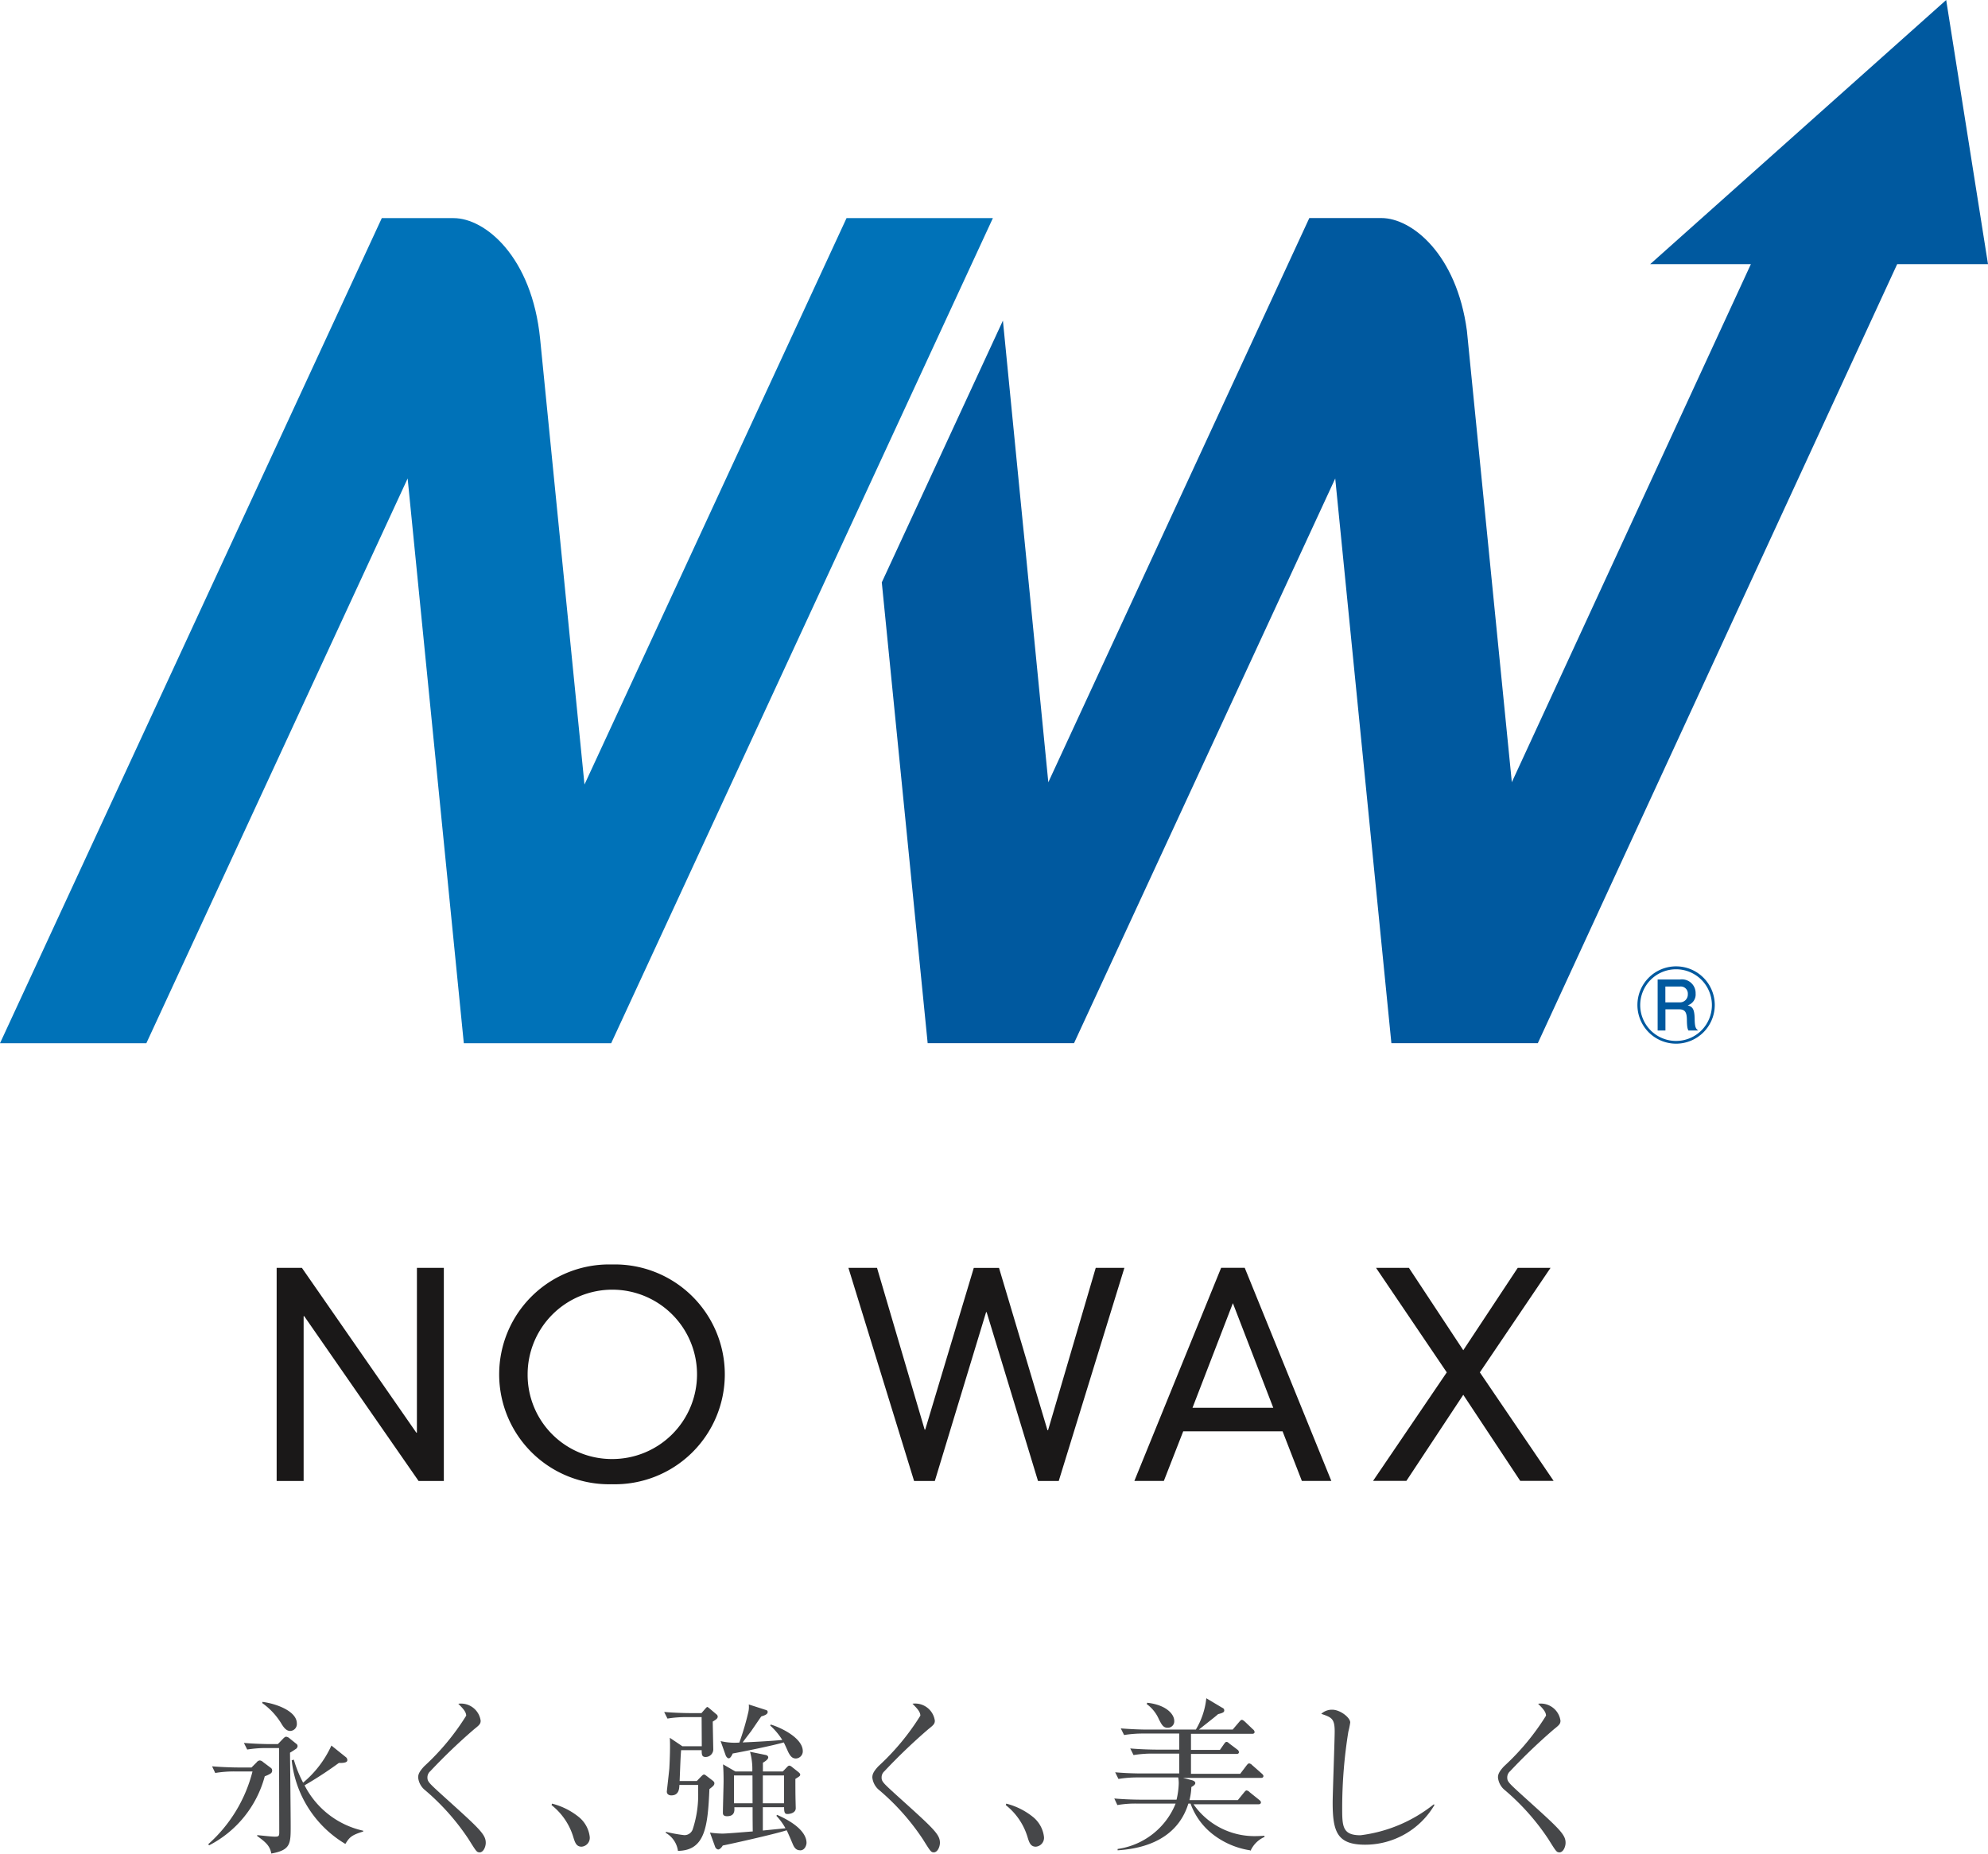 <svg id="グループ_397" data-name="グループ 397" xmlns="http://www.w3.org/2000/svg" xmlns:xlink="http://www.w3.org/1999/xlink" width="105.389" height="98.288" viewBox="0 0 105.389 98.288">
  <defs>
    <clipPath id="clip-path">
      <rect id="長方形_164" data-name="長方形 164" width="105.389" height="98.288" fill="none"/>
    </clipPath>
  </defs>
  <g id="グループ_392" data-name="グループ 392">
    <g id="グループ_391" data-name="グループ 391" clip-path="url(#clip-path)">
      <path id="パス_85" data-name="パス 85" d="M44.877,8.4,30.985,38.433,28.634,14.81C28.2,10.442,25.715,8.4,24.05,8.4H20.24L0,52.151H7.758L21.61,22.205l2.978,29.945H32.4L52.635,8.4Z" transform="translate(0 3.166)" fill="#0072b8"/>
      <path id="パス_86" data-name="パス 86" d="M92.591,14.007,90.374,0,74.682,14.007H80.02L67.348,41.476,64.966,17.534c-.545-4.063-2.923-5.972-4.53-5.972H56.612L42.776,41.48,40.369,17,33.948,30.88,36.38,55.315h7.758L57.986,25.371l2.977,29.944h7.762L87.776,14.007Z" transform="translate(12.798)" fill="#00599f"/>
    </g>
  </g>
  <path id="パス_87" data-name="パス 87" d="M18.087,48.822h1.427v11.3h-1.34l-6.063-8.74h-.03v8.74H10.651v-11.3h1.338l6.067,8.74h.03Z" transform="translate(4.015 18.405)" fill="#1a1818"/>
  <g id="グループ_394" data-name="グループ 394">
    <g id="グループ_393" data-name="グループ 393" clip-path="url(#clip-path)">
      <path id="パス_88" data-name="パス 88" d="M25.2,59.008a4.49,4.49,0,1,0-4.472-4.489A4.462,4.462,0,0,0,25.2,59.008m0-10.316a5.828,5.828,0,1,1,0,11.652,5.828,5.828,0,1,1,0-11.652" transform="translate(7.243 18.356)" fill="#1a1818"/>
    </g>
  </g>
  <path id="パス_89" data-name="パス 89" d="M45.775,48.822h1.519l-3.48,11.3h-1.1l-2.722-8.95h-.03l-2.717,8.95h-1.1l-3.481-11.3h1.516L36.705,57.4h.03l2.575-8.576h1.337l2.569,8.606h.032Z" transform="translate(12.313 18.405)" fill="#1a1818"/>
  <path id="パス_90" data-name="パス 90" d="M48.894,50.695l-2.14,5.546h4.281Zm2.634,6.793H46.262l-1.027,2.631H43.672l4.6-11.3h1.25l4.591,11.3H52.551Z" transform="translate(16.464 18.405)" fill="#1a1818"/>
  <path id="パス_91" data-name="パス 91" d="M60.531,48.822H62.27l-3.747,5.542,3.911,5.754H60.664l-3.02-4.565-3.016,4.565H52.861l3.908-5.754-3.75-5.542h1.743l2.882,4.368Z" transform="translate(19.928 18.405)" fill="#1a1818"/>
  <g id="グループ_396" data-name="グループ 396">
    <g id="グループ_395" data-name="グループ 395" clip-path="url(#clip-path)">
      <path id="パス_92" data-name="パス 92" d="M65.3,38.281h-.779v.841H65.3a.416.416,0,0,0,.412-.441.375.375,0,0,0-.408-.4m.441,2.334c-.044-.084-.078-.161-.083-.573s-.107-.552-.424-.552h-.713v1.125h-.413V37.908h1.181a.728.728,0,0,1,.832.746.6.6,0,0,1-.42.624c.246.078.358.168.369.715.006.472.072.529.19.622Zm-.657-3.248a1.9,1.9,0,1,0,1.9,1.895,1.9,1.9,0,0,0-1.9-1.895m0,3.945a2.05,2.05,0,1,1,2.052-2.05,2.052,2.052,0,0,1-2.052,2.05" transform="translate(23.764 14.028)" fill="#00599f"/>
      <path id="パス_93" data-name="パス 93" d="M11.313,69.341a1.568,1.568,0,0,1-.3.14,5.8,5.8,0,0,1-2.952,3.663l-.043-.062a7.682,7.682,0,0,0,2.345-3.856H9.425a6.141,6.141,0,0,0-1.038.08l-.167-.353c.6.052,1.221.062,1.345.062h.745l.274-.273a.232.232,0,0,1,.167-.1.3.3,0,0,1,.175.088l.4.3a.165.165,0,0,1,.078.157.171.171,0,0,1-.087.15m1.334-1.3a3.038,3.038,0,0,1-.3.193c.008.614.036,3.33.036,3.883,0,.947,0,1.282-1.029,1.465-.069-.421-.325-.622-.748-.931v-.044c.229.018.741.08.934.08s.237-.018.237-.22c0-.711-.011-3.846-.011-4.479H11.12a6.279,6.279,0,0,0-1.038.08l-.175-.351c.6.052,1.228.062,1.352.062h.449l.28-.291c.07-.07.116-.1.16-.1a.328.328,0,0,1,.193.1l.341.273a.142.142,0,0,1,.07.131c0,.052-.034.1-.1.158m-.291-.967c-.218,0-.361-.211-.474-.4a3.664,3.664,0,0,0-1.011-1.081l.019-.061c.755.1,1.818.5,1.818,1.142a.367.367,0,0,1-.353.4m2.926,5.99a5.887,5.887,0,0,1-2.845-4.435l.113-.034a6.5,6.5,0,0,0,.492,1.22,5.572,5.572,0,0,0,1.5-1.968l.756.607a.2.2,0,0,1,.088.167c0,.087-.077.158-.449.149a20.288,20.288,0,0,1-1.818,1.186,4.6,4.6,0,0,0,3.108,2.407v.044c-.647.193-.737.325-.946.658" transform="translate(3.023 24.704)" fill="#464749"/>
      <path id="パス_94" data-name="パス 94" d="M19.35,73.487c-.143,0-.167-.036-.581-.7a12.373,12.373,0,0,0-2.353-2.636,1,1,0,0,1-.317-.624c0-.14.026-.289.325-.606a12.8,12.8,0,0,0,2.221-2.678c0-.211-.19-.4-.419-.633a1.054,1.054,0,0,1,1.186.9c0,.176-.09.246-.353.457a30.426,30.426,0,0,0-2.319,2.222.431.431,0,0,0-.15.324c0,.22.062.281.775.932,1.965,1.774,2.317,2.081,2.317,2.538,0,.2-.116.509-.333.509" transform="translate(6.069 24.73)" fill="#464749"/>
      <path id="パス_95" data-name="パス 95" d="M22.826,71.736c-.282,0-.353-.229-.441-.518a3.408,3.408,0,0,0-1.151-1.687l.026-.078a3.7,3.7,0,0,1,1.4.694,1.594,1.594,0,0,1,.6,1.08.473.473,0,0,1-.43.509" transform="translate(8.005 26.183)" fill="#464749"/>
      <path id="パス_96" data-name="パス 96" d="M28.145,66.546c0,.167.028,1.449.028,1.475a.407.407,0,0,1-.406.4c-.2,0-.209-.132-.209-.361H26.467c-.036.483-.036.642-.078,1.634H27.3l.212-.22c.07-.07.121-.123.168-.123s.069.026.12.061l.344.264c.087.07.087.113.087.14,0,.1-.07.158-.263.307-.087,1.976-.219,3.258-1.668,3.276a1.3,1.3,0,0,0-.651-.957l.019-.052a7.6,7.6,0,0,0,.965.175.461.461,0,0,0,.457-.333,5.836,5.836,0,0,0,.28-1.994v-.335h-.993c-.008.194-.023.554-.43.554-.121,0-.237-.061-.237-.2,0-.036.116-1.029.132-1.221.026-.448.054-1.23.026-1.633l.666.448h1.029c0-.246-.008-1.326-.008-1.545h-.784a6.115,6.115,0,0,0-1.027.078l-.175-.351c.6.052,1.221.061,1.354.061h.624l.183-.211c.045-.052.1-.114.124-.114s.077.044.131.088l.353.3a.155.155,0,0,1,.07.123c0,.1-.09.158-.264.264m4.629,6.824c-.229,0-.326-.176-.4-.361-.045-.106-.256-.606-.31-.7-.683.219-3.1.755-3.389.808-.054.1-.158.211-.246.211a.22.22,0,0,1-.157-.142l-.274-.755a5,5,0,0,0,.66.054c.255,0,1.38-.1,1.608-.114-.008-.677-.008-.8-.008-1.283h-.968c.01.167.034.475-.386.475-.22,0-.22-.124-.22-.185,0-.264.036-1.442.036-1.677,0-.511-.017-.694-.028-.888l.651.377h.9a3.455,3.455,0,0,0-.121-1.044l.815.167c.1.017.15.07.15.131,0,.114-.193.229-.282.282v.464H31.86l.2-.209c.054-.054.09-.1.151-.1a.292.292,0,0,1,.131.07l.333.263c.052.045.106.088.106.142,0,.07-.028.087-.256.229,0,.193,0,.833.011,1.194,0,.062.008.307.008.359,0,.264-.333.308-.431.308-.131,0-.186-.036-.186-.361H30.8v1.238L32,72.2a3.271,3.271,0,0,0-.481-.658l.034-.054c1.2.527,1.563,1.081,1.563,1.484,0,.106-.078.4-.341.4M32.545,68.5c-.2,0-.3-.15-.4-.343-.036-.08-.194-.439-.237-.509-.573.167-2.17.492-2.706.588-.028.07-.116.255-.209.255-.073,0-.143-.1-.16-.149l-.271-.764a3.215,3.215,0,0,0,.993.078,14.437,14.437,0,0,0,.474-1.607,1.216,1.216,0,0,0,.026-.413l.877.282c.088.026.124.043.124.123,0,.132-.222.193-.335.227-.061.08-.1.14-.534.774-.036.052-.31.4-.457.606.07,0,1.457-.062,2.1-.132a3.56,3.56,0,0,0-.64-.764l.028-.052c.562.167,1.7.72,1.7,1.414a.382.382,0,0,1-.376.387m-2.291.9H29.27v1.475h.985Zm1.674,0H30.8v1.475h1.124Z" transform="translate(9.64 24.742)" fill="#464749"/>
      <path id="パス_97" data-name="パス 97" d="M36.838,73.487c-.143,0-.167-.036-.581-.7A12.373,12.373,0,0,0,33.9,70.149a1,1,0,0,1-.317-.624c0-.14.026-.289.325-.606a12.8,12.8,0,0,0,2.221-2.678c0-.211-.19-.4-.419-.633a1.054,1.054,0,0,1,1.186.9c0,.176-.09.246-.353.457a30.427,30.427,0,0,0-2.319,2.222.431.431,0,0,0-.15.324c0,.22.062.281.775.932,1.965,1.774,2.317,2.081,2.317,2.538,0,.2-.116.509-.333.509" transform="translate(12.662 24.73)" fill="#464749"/>
      <path id="パス_98" data-name="パス 98" d="M40.314,71.736c-.282,0-.353-.229-.441-.518a3.408,3.408,0,0,0-1.151-1.687l.026-.078a3.7,3.7,0,0,1,1.4.694,1.594,1.594,0,0,1,.6,1.08.473.473,0,0,1-.43.509" transform="translate(14.597 26.183)" fill="#464749"/>
      <path id="パス_99" data-name="パス 99" d="M50.11,73.46a4.266,4.266,0,0,1-2-.861,3.6,3.6,0,0,1-1.168-1.617h-.116c-.675,2.178-2.889,2.415-3.75,2.477v-.072a3.907,3.907,0,0,0,3.075-2.406H44.1a5.478,5.478,0,0,0-1.038.078L42.9,70.71c.6.054,1.221.062,1.345.062H46.2a4.16,4.16,0,0,0,.116-.861,1.577,1.577,0,0,0-.028-.317H44.155a6.174,6.174,0,0,0-1.035.08l-.174-.353c.585.054,1.194.062,1.352.062h2.043V68.33H44.955a6.242,6.242,0,0,0-1.035.078l-.175-.351c.6.052,1.22.062,1.352.062h1.245v-.852H44.454a6.252,6.252,0,0,0-1.035.078l-.175-.351c.552.044,1.1.062,1.354.062h2.625a4.017,4.017,0,0,0,.554-1.661l.852.509a.142.142,0,0,1,.1.132c0,.088-.043.132-.324.2-.15.132-.238.2-1.019.818h1.791l.341-.4c.054-.061.09-.113.143-.113s.1.043.167.1l.419.4a.212.212,0,0,1,.09.14c0,.088-.078.1-.132.1H46.965v.852H48.5l.209-.3c.054-.07.081-.123.14-.123s.088.034.167.1l.406.307a.187.187,0,0,1,.085.132c0,.087-.07.1-.132.1H46.965v1.053h2.609l.333-.439c.054-.07.1-.114.143-.114a.3.3,0,0,1,.167.1l.489.43c.062.052.1.1.1.14,0,.088-.078.1-.14.1H46.547l.472.123c.062.018.175.062.175.15s-.113.157-.209.211a3.3,3.3,0,0,1-.1.694h2.563l.325-.4c.055-.061.09-.114.143-.114a.307.307,0,0,1,.167.1l.49.394c.054.045.1.08.1.142,0,.078-.078.1-.132.1H47.1a3.934,3.934,0,0,0,3.357,1.685c.121,0,.218-.008.4-.017l.008.061a1.456,1.456,0,0,0-.748.748m-4.382-6.535c-.237,0-.317-.149-.474-.457a1.949,1.949,0,0,0-.643-.8l.028-.07c1.019.114,1.431.614,1.431.957a.339.339,0,0,1-.341.369" transform="translate(16.172 24.653)" fill="#464749"/>
      <path id="パス_100" data-name="パス 100" d="M53.193,72.995c-1.484,0-1.721-.686-1.721-2.239,0-.449.107-3.3.107-3.769,0-.684-.169-.746-.712-.931a.835.835,0,0,1,.58-.219c.431,0,.956.421.956.676a4.38,4.38,0,0,1-.1.492,25.469,25.469,0,0,0-.326,4.006c0,.991,0,1.483.968,1.483a7.73,7.73,0,0,0,3.89-1.643l.034.036a4.265,4.265,0,0,1-3.671,2.108" transform="translate(19.176 24.819)" fill="#464749"/>
      <path id="パス_101" data-name="パス 101" d="M60.922,73.487c-.143,0-.167-.036-.581-.7a12.373,12.373,0,0,0-2.353-2.636,1,1,0,0,1-.317-.624c0-.14.026-.289.325-.606a12.8,12.8,0,0,0,2.221-2.678c0-.211-.19-.4-.419-.633a1.054,1.054,0,0,1,1.186.9c0,.176-.09.246-.353.457a30.428,30.428,0,0,0-2.319,2.222.431.431,0,0,0-.15.324c0,.22.062.281.775.932,1.965,1.774,2.317,2.081,2.317,2.538,0,.2-.116.509-.333.509" transform="translate(21.741 24.73)" fill="#464749"/>
    </g>
  </g>
</svg>
